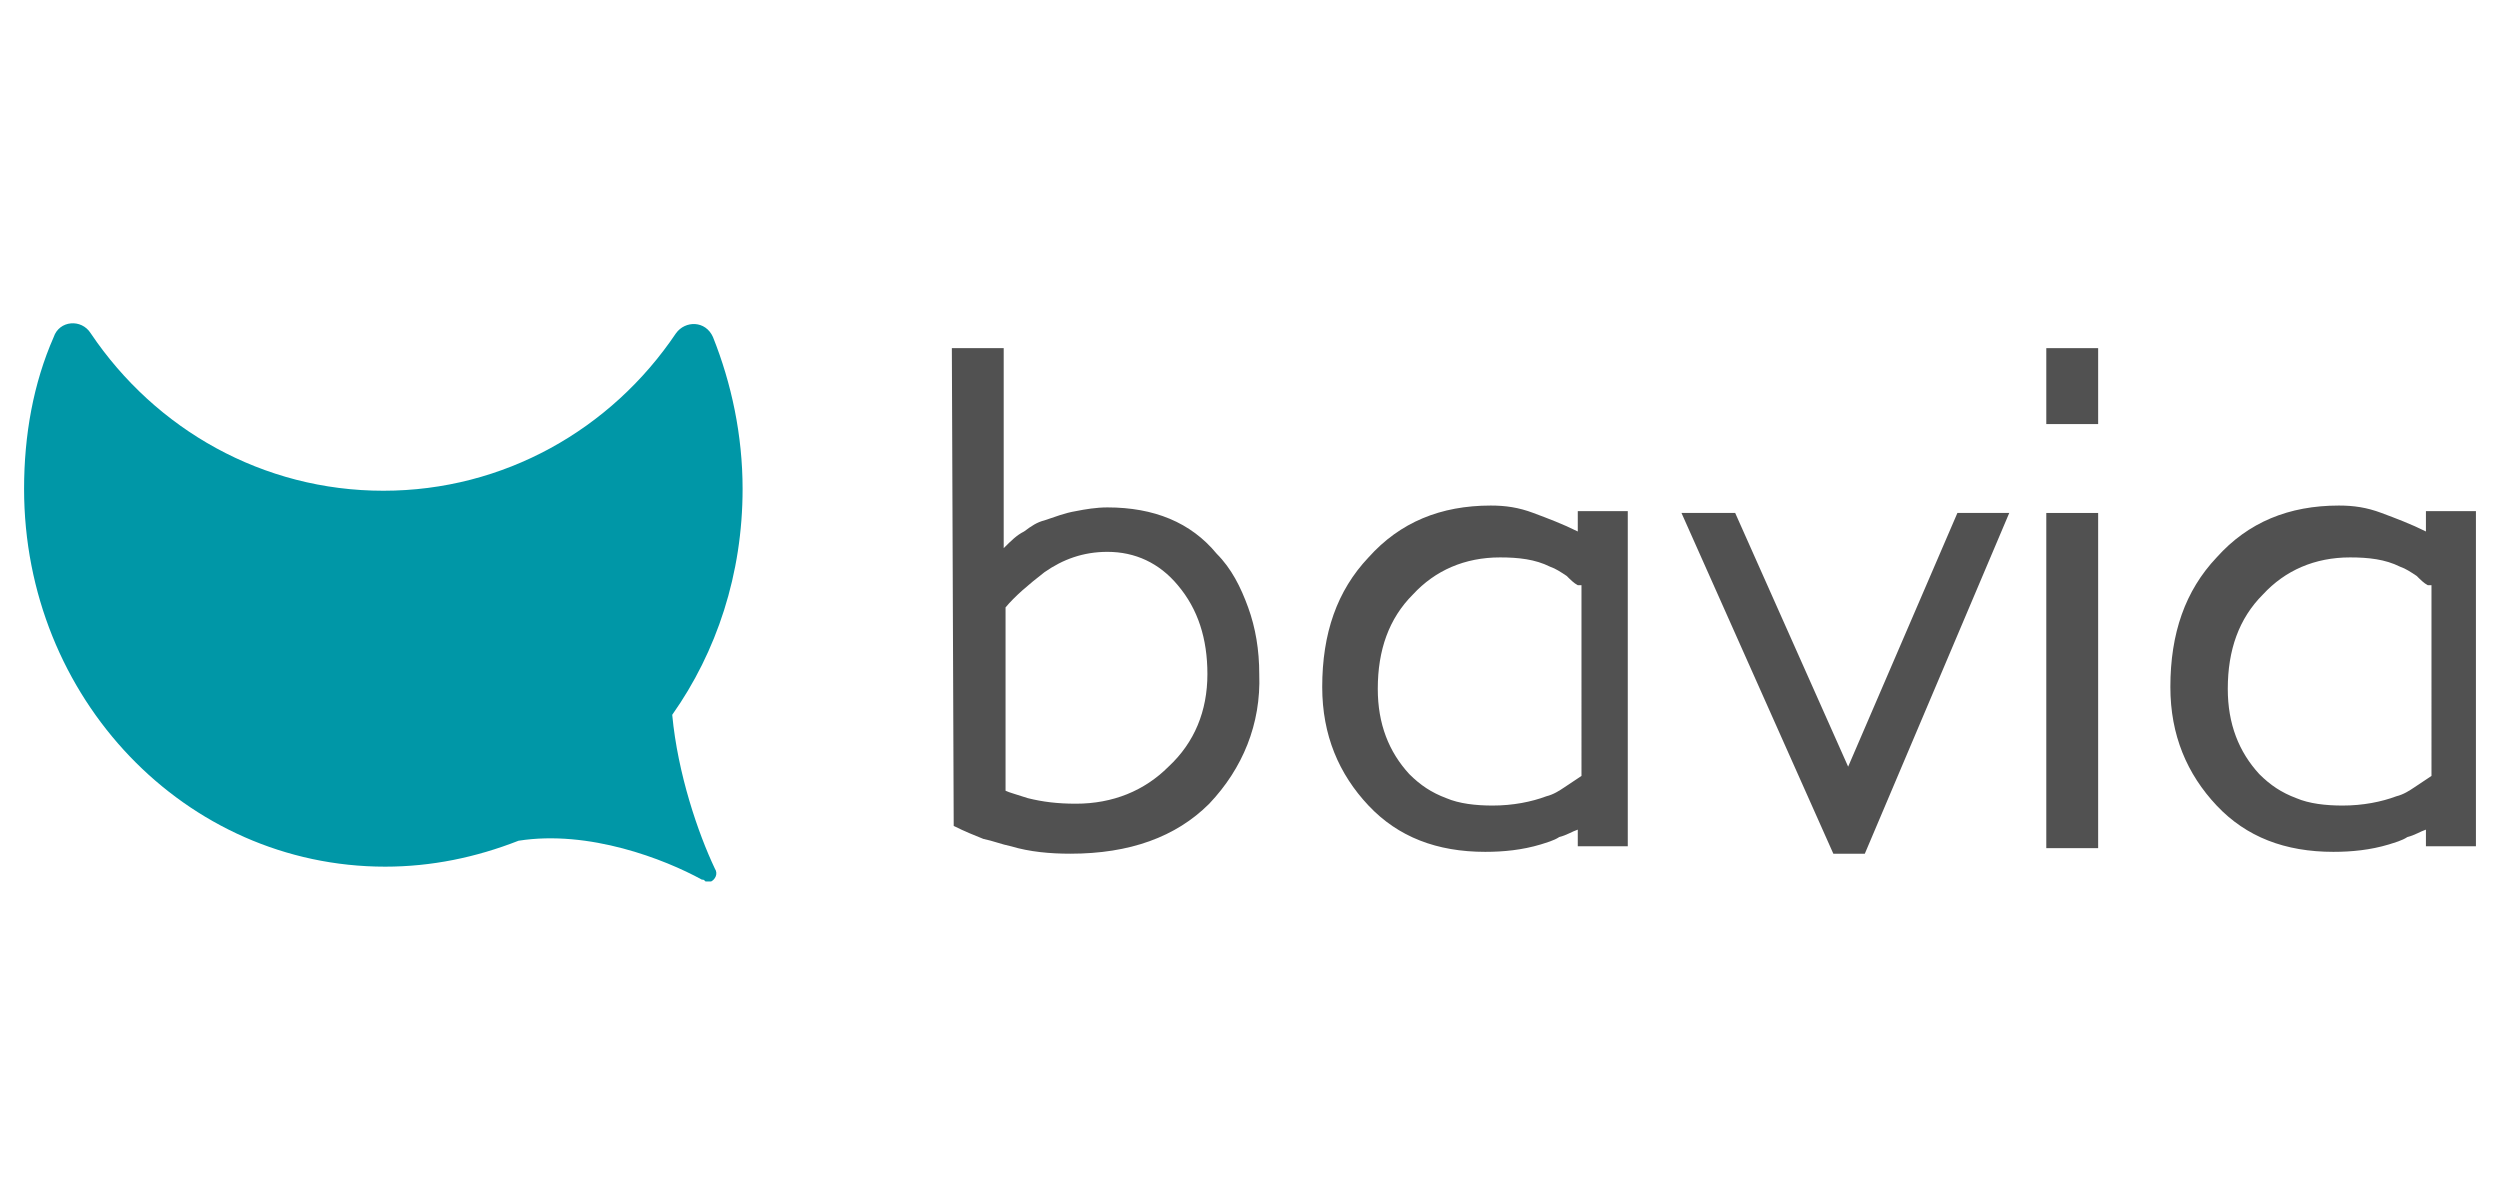 <?xml version="1.0" encoding="utf-8"?>
<!-- Generator: Adobe Illustrator 21.0.0, SVG Export Plug-In . SVG Version: 6.00 Build 0)  -->
<svg version="1.1" id="Capa_1" xmlns="http://www.w3.org/2000/svg" xmlns:xlink="http://www.w3.org/1999/xlink" x="0px" y="0px"
	 viewBox="0 0 135 65" style="enable-background:new 0 0 135 65;" xml:space="preserve">
<style type="text/css">
	.st0{fill:#0097A7;}
	.st1{fill:#515151;}
</style>
<g id="XMLID_3014_">
	<path id="XMLID_3030_" class="st0" d="M36.3,38.6c2.4-3.4,3.8-7.6,3.8-12.2c0-2.9-0.6-5.7-1.6-8.2c-0.4-0.9-1.5-0.9-2-0.2
		c-3.5,5.2-9.3,8.5-15.8,8.5S8.4,23.2,4.9,18c-0.5-0.8-1.7-0.7-2,0.2c-1.1,2.5-1.6,5.3-1.6,8.2c0,11.3,8.7,20.4,19.5,20.4
		c2.5,0,4.9-0.5,7.2-1.4c3.8-0.6,7.9,1,9.9,2.1c0.1,0,0.1,0,0.2,0.1c0,0,0,0,0,0c0,0,0,0,0.1,0c0,0,0,0,0.1,0c0,0,0,0,0,0
		c0,0,0,0,0.1,0c0,0,0,0,0,0c0,0,0,0,0,0c0,0,0,0,0,0c0,0,0,0,0,0c0.2-0.1,0.4-0.4,0.2-0.7C37.7,45,36.6,41.8,36.3,38.6z"/>
	<g id="XMLID_3015_">
		<g>
			<path id="XMLID_112_" class="st1" d="M65.3,43.4c-1.8,1.8-4.3,2.7-7.5,2.7c-1.1,0-2.2-0.1-3.2-0.4c-0.5-0.1-1-0.3-1.5-0.4
				c-0.5-0.2-1-0.4-1.6-0.7l-0.1-25.8h2.8v10.8c0.4-0.4,0.7-0.7,1.1-0.9c0.4-0.3,0.7-0.5,1.1-0.6c0.6-0.2,1.1-0.4,1.7-0.5
				c0.5-0.1,1.1-0.2,1.7-0.2c2.5,0,4.5,0.8,5.9,2.5c0.8,0.8,1.3,1.8,1.7,2.9c0.4,1.1,0.6,2.3,0.6,3.6C68.1,39.1,67.1,41.5,65.3,43.4
				z M63.6,31.6c-1-1.2-2.3-1.8-3.8-1.8c-1.3,0-2.4,0.4-3.4,1.1c-0.9,0.7-1.6,1.3-2.1,1.9v9.9c0.2,0.1,0.6,0.2,1.2,0.4
				c0.8,0.2,1.6,0.3,2.6,0.3c2,0,3.7-0.7,5-2c1.4-1.3,2.1-3,2.1-5C65.2,34.5,64.7,32.9,63.6,31.6z"/>
			<path id="XMLID_109_" class="st1" d="M85.2,45.8v-1c-0.3,0.1-0.6,0.3-1,0.4c-0.3,0.2-0.7,0.3-1,0.4c-1,0.3-2,0.4-3,0.4
				c-2.6,0-4.7-0.8-6.3-2.5c-1.6-1.7-2.5-3.8-2.5-6.4c0-2.9,0.8-5.2,2.5-7c1.7-1.9,3.9-2.8,6.6-2.8c0.8,0,1.5,0.1,2.3,0.4
				c0.8,0.3,1.6,0.6,2.4,1v-1.1h2.7v18.1H85.2z M85.2,31.6c-0.2-0.1-0.4-0.3-0.6-0.5c-0.3-0.2-0.6-0.4-0.9-0.5
				c-0.8-0.4-1.7-0.5-2.7-0.5c-1.9,0-3.5,0.7-4.7,2c-1.3,1.3-1.9,3-1.9,5.1c0,1.9,0.6,3.4,1.7,4.6c0.6,0.6,1.2,1,2,1.3
				c0.7,0.3,1.6,0.4,2.5,0.4c1.1,0,2.1-0.2,2.9-0.5c0.4-0.1,0.7-0.3,1-0.5c0.3-0.2,0.6-0.4,0.9-0.6V31.6z"/>
			<path id="XMLID_107_" class="st1" d="M100.7,46.1H99l-8.2-18.4h2.9l6.1,13.7l5.9-13.7h2.8L100.7,46.1z"/>
			<path id="XMLID_104_" class="st1" d="M110.5,22.9v-4.1h2.8v4.1L110.5,22.9z M110.5,45.7V27.7h2.8v18.1H110.5z"/>
			<path id="XMLID_101_" class="st1" d="M131,45.8v-1c-0.3,0.1-0.6,0.3-1,0.4c-0.3,0.2-0.7,0.3-1,0.4c-1,0.3-2,0.4-3,0.4
				c-2.6,0-4.7-0.8-6.3-2.5c-1.6-1.7-2.5-3.8-2.5-6.4c0-2.9,0.8-5.2,2.5-7c1.7-1.9,3.9-2.8,6.6-2.8c0.8,0,1.5,0.1,2.3,0.4
				c0.8,0.3,1.6,0.6,2.4,1v-1.1h2.7v18.1H131z M131.1,31.6c-0.2-0.1-0.4-0.3-0.6-0.5c-0.3-0.2-0.6-0.4-0.9-0.5
				c-0.8-0.4-1.7-0.5-2.7-0.5c-1.9,0-3.5,0.7-4.7,2c-1.3,1.3-1.9,3-1.9,5.1c0,1.9,0.6,3.4,1.7,4.6c0.6,0.6,1.2,1,2,1.3
				c0.7,0.3,1.6,0.4,2.5,0.4c1.1,0,2.1-0.2,2.9-0.5c0.4-0.1,0.7-0.3,1-0.5c0.3-0.2,0.6-0.4,0.9-0.6V31.6z"/>
		</g>
	</g>
</g>
</svg>
